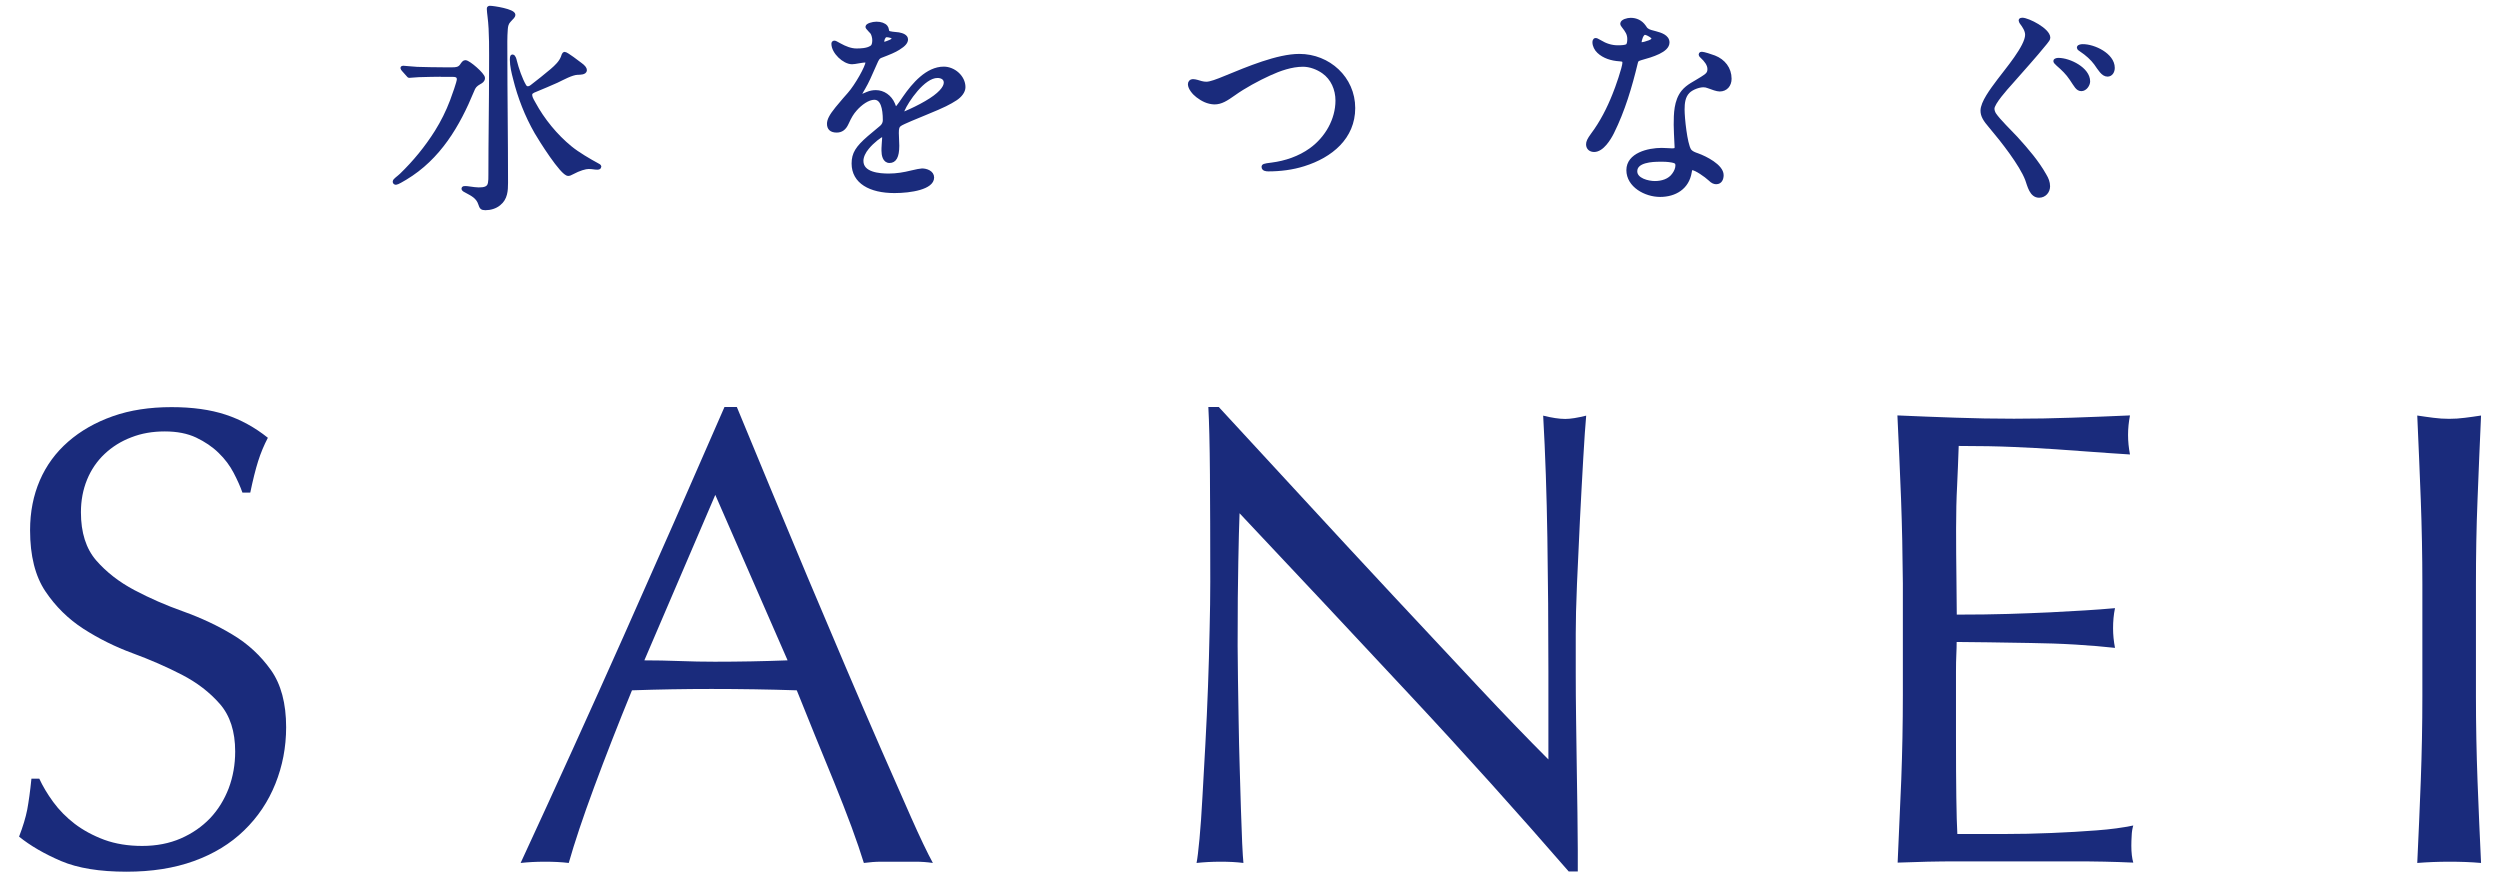 <?xml version="1.0" encoding="utf-8"?>
<!-- Generator: Adobe Illustrator 25.2.3, SVG Export Plug-In . SVG Version: 6.00 Build 0)  -->
<svg version="1.1" id="レイヤー_1" xmlns="http://www.w3.org/2000/svg" xmlns:xlink="http://www.w3.org/1999/xlink" x="0px"
	 y="0px" viewBox="0 0 220.26 77.44" style="enable-background:new 0 0 220.26 77.44;" xml:space="preserve">
<style type="text/css">
	.st0{fill:#1A2B7C;}
	.st1{fill:#1A2B7C;stroke:#1A2B7C;stroke-width:0.3;stroke-miterlimit:10;}
</style>
<g>
	<g>
		<path class="st0" d="M4.69,70.66c0.52,0.71,1.15,1.35,1.89,1.92c0.75,0.57,1.62,1.04,2.61,1.41c0.99,0.36,2.1,0.54,3.33,0.54
			c1.26,0,2.4-0.22,3.41-0.66c1.01-0.44,1.87-1.04,2.58-1.78c0.71-0.75,1.25-1.63,1.64-2.64c0.38-1.01,0.57-2.1,0.57-3.24
			c0-1.76-0.45-3.16-1.35-4.19c-0.9-1.03-2.02-1.89-3.36-2.58c-1.34-0.69-2.78-1.32-4.33-1.89c-1.55-0.57-2.99-1.29-4.33-2.15
			C6.02,54.54,4.9,53.44,4,52.1c-0.9-1.34-1.35-3.14-1.35-5.39c0-1.61,0.29-3.07,0.86-4.39c0.57-1.32,1.41-2.46,2.5-3.41
			c1.09-0.95,2.4-1.7,3.93-2.24c1.53-0.54,3.25-0.8,5.17-0.8c1.84,0,3.42,0.22,4.76,0.66c1.34,0.44,2.58,1.12,3.73,2.04
			c-0.34,0.65-0.63,1.34-0.86,2.07c-0.23,0.73-0.46,1.65-0.69,2.76h-0.69c-0.19-0.54-0.45-1.12-0.78-1.75
			c-0.33-0.63-0.77-1.22-1.32-1.75c-0.55-0.54-1.21-0.98-1.98-1.35c-0.77-0.36-1.68-0.54-2.76-0.54s-2.06,0.17-2.95,0.52
			c-0.9,0.34-1.68,0.83-2.35,1.46c-0.67,0.63-1.19,1.39-1.55,2.27c-0.36,0.88-0.54,1.84-0.54,2.87c0,1.8,0.45,3.21,1.35,4.25
			c0.9,1.03,2.02,1.9,3.36,2.61c1.34,0.71,2.78,1.34,4.33,1.89c1.55,0.56,2.99,1.23,4.33,2.04c1.34,0.8,2.46,1.84,3.36,3.1
			c0.9,1.26,1.35,2.95,1.35,5.05c0,1.76-0.32,3.42-0.95,4.99c-0.63,1.57-1.55,2.94-2.75,4.1c-1.2,1.17-2.68,2.07-4.42,2.7
			c-1.74,0.63-3.72,0.94-5.94,0.94c-2.37,0-4.29-0.31-5.77-0.94c-1.47-0.63-2.71-1.35-3.7-2.15c0.34-0.88,0.58-1.67,0.72-2.38
			c0.13-0.71,0.26-1.62,0.37-2.73h0.69C3.76,69.25,4.17,69.95,4.69,70.66"/>
		<path class="st0" d="M82.19,76.03c-0.54-0.08-1.04-0.11-1.52-0.11h-1.52h-1.52c-0.48,0-0.99,0.04-1.52,0.11
			c-0.27-0.88-0.63-1.94-1.09-3.19c-0.46-1.24-0.97-2.54-1.52-3.9c-0.55-1.36-1.12-2.73-1.69-4.13c-0.57-1.39-1.11-2.73-1.61-3.99
			c-1.23-0.04-2.47-0.07-3.73-0.09c-1.26-0.02-2.53-0.03-3.79-0.03c-1.19,0-2.35,0.01-3.5,0.03c-1.15,0.02-2.31,0.05-3.5,0.09
			c-1.22,2.98-2.33,5.82-3.33,8.52c-1,2.7-1.74,4.93-2.24,6.69c-0.65-0.08-1.36-0.11-2.12-0.11c-0.77,0-1.47,0.04-2.12,0.11
			c3.1-6.7,6.12-13.35,9.07-19.97c2.95-6.62,5.91-13.35,8.89-20.2h1.09c0.92,2.22,1.91,4.62,2.98,7.2c1.07,2.58,2.16,5.19,3.27,7.83
			c1.11,2.64,2.22,5.26,3.33,7.86c1.11,2.6,2.15,5.02,3.13,7.26c0.98,2.24,1.86,4.24,2.64,6C81.05,73.77,81.69,75.11,82.19,76.03
			 M56.77,58.18c0.99,0,2.03,0.02,3.1,0.06c1.07,0.04,2.1,0.06,3.1,0.06c1.07,0,2.14-0.01,3.21-0.03c1.07-0.02,2.14-0.05,3.21-0.09
			L63.02,43.6L56.77,58.18z"/>
		<path class="st0" d="M124.13,61.14c-4.97-5.34-9.95-10.64-14.92-15.92c-0.04,1.07-0.08,2.51-0.11,4.3
			c-0.04,1.8-0.06,4.24-0.06,7.35c0,0.8,0.01,1.8,0.03,2.98c0.02,1.19,0.04,2.43,0.06,3.73c0.02,1.3,0.05,2.62,0.09,3.96
			c0.04,1.34,0.08,2.58,0.11,3.73c0.04,1.15,0.08,2.15,0.11,3.01c0.04,0.86,0.08,1.44,0.11,1.75c-0.61-0.08-1.28-0.11-2.01-0.11
			c-0.77,0-1.47,0.04-2.12,0.11c0.08-0.38,0.16-1.09,0.26-2.12c0.1-1.03,0.18-2.27,0.26-3.7c0.08-1.44,0.16-2.99,0.26-4.68
			c0.09-1.68,0.17-3.36,0.23-5.05c0.06-1.68,0.11-3.33,0.14-4.94c0.04-1.61,0.06-3.04,0.06-4.3c0-3.67-0.01-6.83-0.03-9.47
			c-0.02-2.64-0.07-4.61-0.14-5.91h0.92c2.33,2.52,4.83,5.23,7.49,8.12c2.66,2.89,5.3,5.74,7.92,8.55c2.62,2.81,5.11,5.47,7.46,7.98
			c2.35,2.51,4.41,4.64,6.17,6.4v-7.8c0-4.02-0.03-7.93-0.09-11.73c-0.06-3.81-0.18-7.39-0.37-10.76c0.77,0.19,1.41,0.29,1.95,0.29
			c0.46,0,1.07-0.1,1.84-0.29c-0.08,0.84-0.16,2.11-0.26,3.79c-0.1,1.68-0.19,3.48-0.29,5.39c-0.09,1.91-0.18,3.79-0.26,5.62
			s-0.11,3.31-0.11,4.42v3.44c0,1.3,0.01,2.66,0.03,4.07c0.02,1.42,0.04,2.84,0.06,4.28c0.02,1.43,0.04,2.77,0.06,4.02
			c0.02,1.24,0.03,2.32,0.03,3.24v1.89h-0.8C133.79,71.69,129.11,66.47,124.13,61.14"/>
		<path class="st0" d="M167.49,43.95c-0.1-2.45-0.2-4.9-0.32-7.35c1.72,0.08,3.43,0.14,5.13,0.2c1.7,0.06,3.41,0.09,5.14,0.09
			c1.72,0,3.42-0.03,5.11-0.09c1.68-0.06,3.39-0.12,5.11-0.2c-0.11,0.57-0.17,1.15-0.17,1.72c0,0.57,0.06,1.15,0.17,1.72
			c-1.22-0.08-2.34-0.15-3.36-0.23c-1.02-0.08-2.09-0.15-3.21-0.23c-1.13-0.08-2.36-0.14-3.7-0.2c-1.34-0.06-2.95-0.09-4.82-0.09
			c-0.04,1.22-0.09,2.39-0.14,3.5c-0.06,1.11-0.09,2.37-0.09,3.79c0,1.49,0.01,2.95,0.03,4.36c0.02,1.42,0.03,2.48,0.03,3.21
			c1.68,0,3.19-0.02,4.53-0.06c1.34-0.04,2.56-0.09,3.67-0.14c1.11-0.06,2.13-0.11,3.07-0.17c0.94-0.06,1.83-0.12,2.67-0.2
			c-0.12,0.57-0.17,1.17-0.17,1.78c0,0.57,0.06,1.15,0.17,1.72c-1-0.11-2.15-0.21-3.47-0.29c-1.32-0.08-2.64-0.12-3.96-0.14
			c-1.32-0.02-2.56-0.04-3.73-0.06c-1.17-0.02-2.1-0.03-2.79-0.03c0,0.34-0.01,0.72-0.03,1.12c-0.02,0.4-0.03,0.91-0.03,1.52v2.24
			v3.44c0,2.18,0.01,3.98,0.03,5.39c0.02,1.42,0.05,2.49,0.09,3.21h4.02c1.45,0,2.88-0.03,4.28-0.09c1.39-0.06,2.71-0.13,3.96-0.23
			c1.24-0.09,2.32-0.24,3.24-0.43c-0.08,0.27-0.13,0.56-0.14,0.89c-0.02,0.32-0.03,0.62-0.03,0.89c0,0.61,0.06,1.11,0.17,1.49
			c-1.72-0.08-3.43-0.11-5.13-0.11h-5.19h-5.22c-1.72,0-3.46,0.04-5.22,0.11c0.11-2.45,0.22-4.89,0.32-7.32
			c0.09-2.43,0.14-4.91,0.14-7.43v-9.87C167.63,48.88,167.58,46.4,167.49,43.95"/>
		<path class="st0" d="M213.28,44.04c-0.09-2.43-0.2-4.91-0.31-7.43c0.5,0.08,0.98,0.14,1.43,0.2c0.46,0.06,0.92,0.09,1.38,0.09
			c0.46,0,0.92-0.03,1.38-0.09c0.46-0.06,0.94-0.12,1.43-0.2c-0.11,2.53-0.22,5-0.31,7.43c-0.1,2.43-0.14,4.91-0.14,7.43v9.87
			c0,2.53,0.05,5.01,0.14,7.46c0.09,2.45,0.2,4.86,0.31,7.23c-0.88-0.08-1.82-0.11-2.81-0.11c-0.99,0-1.93,0.04-2.81,0.11
			c0.11-2.37,0.22-4.78,0.31-7.23c0.09-2.45,0.14-4.93,0.14-7.46v-9.87C213.42,48.94,213.37,46.46,213.28,44.04"/>
	</g>
	<g>
		<path class="st1" d="M38.98,6.61c-0.57,0-1.44,0.02-2.09,0.04c-0.41,0.02-0.73,0.06-0.83,0.06c-0.04,0-0.06-0.02-0.16-0.14
			L35.57,6.2c-0.1-0.12-0.14-0.16-0.14-0.2s0.04-0.06,0.08-0.06c0.1,0,0.83,0.08,1.24,0.1c0.77,0.02,1.54,0.04,2.32,0.04h0.79
			c0.3,0,0.59-0.02,0.79-0.3c0.16-0.24,0.24-0.33,0.35-0.33c0.3,0,1.58,1.12,1.58,1.42c0,0.22-0.16,0.32-0.33,0.41
			c-0.35,0.2-0.49,0.35-0.63,0.73c-1.24,3.01-2.92,5.91-5.91,7.7l-0.45,0.26c-0.18,0.1-0.32,0.16-0.37,0.16
			c-0.08,0-0.14-0.04-0.14-0.12c0-0.08,0.08-0.16,0.2-0.26c0.18-0.14,0.24-0.2,0.39-0.33c1.18-1.14,2.23-2.42,3.11-3.82
			c0.53-0.85,0.98-1.75,1.34-2.7c0.16-0.43,0.61-1.67,0.61-1.91c0-0.33-0.26-0.37-0.57-0.37H38.98z M43.15,0.66
			c0.34,0,2.11,0.28,2.11,0.65c0,0.1-0.1,0.22-0.37,0.49c-0.22,0.22-0.28,0.47-0.3,0.75c-0.06,0.73-0.04,1.44-0.04,2.15
			c0,3.68,0.06,7.37,0.06,11.41c0,0.69-0.04,1.38-0.63,1.85c-0.33,0.28-0.79,0.41-1.22,0.41c-0.33,0-0.37-0.1-0.47-0.39
			c-0.2-0.63-0.69-0.85-1.22-1.14c-0.08-0.04-0.26-0.12-0.26-0.22c0-0.08,0.08-0.08,0.2-0.08c0.1,0,0.22,0.02,0.37,0.04
			c0.26,0.04,0.59,0.08,0.77,0.08h0.04c0.41,0,0.87-0.04,0.95-0.53c0.04-0.24,0.04-0.38,0.04-0.73c0-3.09,0.06-6.28,0.06-9.42
			c0-1.42,0.04-3.19-0.14-4.57c-0.02-0.18-0.06-0.47-0.06-0.65C43.03,0.7,43.09,0.66,43.15,0.66z M50.89,6.44
			c-0.53,0.02-1.32,0.47-1.83,0.71c-0.61,0.28-1.24,0.53-1.85,0.79c-0.32,0.12-0.47,0.22-0.47,0.41c0,0.18,0.06,0.34,0.3,0.75
			c0.79,1.46,1.93,2.86,3.23,3.92c0.65,0.53,1.66,1.12,2.4,1.52c0.04,0.02,0.16,0.08,0.16,0.14c0,0.1-0.12,0.12-0.2,0.12
			c-0.28,0-0.39-0.06-0.77-0.06c-0.28,0-0.81,0.14-1.46,0.49c-0.14,0.08-0.24,0.12-0.34,0.12c-0.55,0-2.48-3.09-2.82-3.68
			c-0.85-1.48-1.48-3.09-1.89-4.75c-0.14-0.53-0.28-1.12-0.28-1.67c0-0.1,0-0.3,0.08-0.3c0.14,0,0.22,0.33,0.24,0.43
			c0.16,0.65,0.49,1.62,0.83,2.19c0.06,0.1,0.16,0.18,0.28,0.18s0.22-0.04,0.35-0.14c0.45-0.33,1.34-1.06,1.77-1.42
			C49,5.86,49.4,5.49,49.57,5.02c0.02-0.06,0.08-0.3,0.18-0.3c0.16,0,1.22,0.81,1.4,0.95c0.28,0.2,0.41,0.38,0.41,0.51
			C51.56,6.44,51.09,6.44,50.89,6.44z"/>
		<path class="st1" d="M75.18,14.41c0-0.88,0.34-1.4,1.37-2.3l1.1-0.92c0.17-0.15,0.28-0.36,0.28-0.6c0-1.07-0.21-1.95-0.9-1.95
			c-0.56,0-1.22,0.49-1.66,0.99c-0.3,0.34-0.47,0.62-0.75,1.23c-0.21,0.47-0.51,0.67-0.9,0.67c-0.49,0-0.71-0.22-0.71-0.62
			c0-0.32,0.17-0.69,0.73-1.38c0.56-0.67,0.8-0.95,1.07-1.25c0.65-0.73,1.59-2.41,1.59-2.79c0-0.11-0.11-0.13-0.21-0.13
			c-0.08,0-0.24,0.02-0.47,0.06c-0.3,0.06-0.56,0.09-0.65,0.09c-0.71,0-1.67-0.92-1.67-1.65c0-0.07,0.02-0.13,0.11-0.13
			c0.06,0,0.15,0.04,0.5,0.24c0.43,0.24,0.95,0.45,1.44,0.45c0.39,0,0.94-0.02,1.29-0.24C76.96,4.07,77,3.79,77,3.54
			c0-0.11-0.02-0.26-0.06-0.39c-0.08-0.24-0.09-0.26-0.28-0.45c-0.22-0.23-0.26-0.3-0.26-0.34c0-0.15,0.47-0.3,0.82-0.3
			c0.37,0,0.69,0.11,0.84,0.3c0.06,0.08,0.09,0.15,0.11,0.28c0.04,0.22,0.06,0.24,0.45,0.3c0.11,0.02,0.43,0.04,0.56,0.06
			c0.32,0.06,0.67,0.19,0.67,0.47c0,0.23-0.17,0.47-0.69,0.79c-0.37,0.23-0.73,0.38-1.59,0.71c-0.19,0.08-0.28,0.22-0.45,0.62
			c-0.47,1.07-0.73,1.66-1.01,2.13c-0.3,0.51-0.34,0.58-0.34,0.65c0,0.06,0.04,0.08,0.09,0.08c0.04,0,0.32-0.09,0.56-0.21
			c0.26-0.11,0.49-0.15,0.75-0.15c0.64,0,1.25,0.41,1.53,1.07l0.09,0.23c0.04,0.09,0.08,0.15,0.13,0.15c0.06,0,0.11-0.04,0.21-0.17
			c0.11-0.15,0.3-0.39,0.56-0.79c0.79-1.14,2-2.56,3.46-2.56c0.88,0,1.76,0.75,1.76,1.66c0,0.39-0.32,0.77-0.71,1.03
			c-0.58,0.37-1.01,0.6-2.6,1.25l-1.35,0.56c-0.45,0.19-0.84,0.37-0.95,0.45c-0.22,0.15-0.26,0.34-0.26,0.75
			c0,0.23,0.04,0.95,0.04,1.12c0,0.99-0.26,1.37-0.71,1.37c-0.47,0-0.56-0.58-0.56-0.94c0-0.09,0-0.32,0.02-0.54l0.04-0.58
			c0-0.15-0.04-0.23-0.13-0.23c-0.15,0-0.88,0.56-1.31,1.09c-0.3,0.35-0.51,0.79-0.51,1.16c0,1.16,1.55,1.27,2.39,1.27
			c0.67,0,1.35-0.11,2.02-0.28c0.36-0.09,0.79-0.17,0.9-0.17c0.39,0,0.92,0.19,0.92,0.65c0,0.9-1.89,1.22-3.35,1.22
			C76.68,16.86,75.18,16.04,75.18,14.41z M78.08,3.79c0.08-0.02,0.28-0.11,0.38-0.15c0.19-0.09,0.26-0.17,0.26-0.23
			c0-0.11-0.13-0.22-0.41-0.26c-0.11-0.02-0.15-0.02-0.23-0.02c-0.07,0-0.15,0.06-0.2,0.15c-0.09,0.13-0.13,0.32-0.13,0.41
			c0,0.09,0.06,0.15,0.11,0.15S77.97,3.82,78.08,3.79z M79.86,9.9c0.41-0.17,1.18-0.54,1.72-0.86c1.2-0.69,1.72-1.31,1.72-1.76
			c0-0.41-0.36-0.56-0.71-0.56c-1.25,0-2.71,2.21-3.03,2.97c-0.06,0.11-0.06,0.15-0.06,0.19c0,0.06,0.04,0.09,0.09,0.09
			C79.71,9.98,79.81,9.92,79.86,9.9z"/>
		<path class="st1" d="M105.5,8.45c-0.32-0.24-0.69-0.69-0.69-1.03c0-0.17,0.11-0.3,0.28-0.3c0.24,0,0.52,0.11,0.75,0.17
			c0.15,0.04,0.3,0.06,0.45,0.06c0.34,0,0.93-0.22,1.7-0.54c1.93-0.79,4.57-1.91,6.49-1.91c2.58,0,4.77,1.98,4.77,4.62
			c0,2.6-1.98,4.23-4.38,4.98c-1.01,0.32-2.08,0.45-3.12,0.45c-0.17,0-0.45-0.02-0.45-0.24c0-0.11,0.02-0.15,0.77-0.24
			c1.18-0.15,2.41-0.56,3.42-1.29c1.4-1.01,2.32-2.64,2.32-4.32c0-0.99-0.41-1.96-1.23-2.53c-0.5-0.35-1.16-0.6-1.78-0.6
			c-1.01,0-2.06,0.37-2.97,0.79c-0.99,0.45-2.23,1.12-3.12,1.76c-0.67,0.47-1.12,0.77-1.72,0.77C106.41,9.03,105.93,8.78,105.5,8.45
			z"/>
		<path class="st1" d="M143.35,4.03c0.13-0.08,0.17-0.34,0.17-0.58c0-0.47-0.19-0.73-0.49-1.12c-0.06-0.08-0.13-0.17-0.13-0.24
			c0-0.24,0.49-0.37,0.77-0.37c0.47,0,0.9,0.19,1.2,0.62c0.09,0.13,0.13,0.21,0.23,0.28c0.19,0.15,0.45,0.19,0.77,0.28
			c0.41,0.11,1.07,0.3,1.07,0.84c0,0.73-1.37,1.14-2.39,1.42c-0.26,0.08-0.36,0.13-0.41,0.41c-0.49,2.04-1.12,4.17-2.08,6.1
			c-0.28,0.56-0.9,1.57-1.61,1.57c-0.32,0-0.56-0.19-0.56-0.52c0-0.21,0.08-0.41,0.41-0.86c0.79-1.05,1.42-2.28,1.91-3.52
			c0.23-0.54,0.88-2.41,0.88-2.81c0-0.21-0.08-0.26-0.41-0.28C142,5.21,141.31,5,140.84,4.55c-0.23-0.21-0.39-0.54-0.39-0.82
			c0-0.09,0.02-0.23,0.13-0.23c0.06,0,0.13,0.02,0.38,0.17c0.49,0.3,1.01,0.47,1.57,0.47C142.88,4.14,143.2,4.12,143.35,4.03z
			 M148.9,15.16c-0.22,1.38-1.33,2.04-2.64,2.04c-1.29,0-2.82-0.84-2.82-2.21c0-1.38,1.78-1.81,2.96-1.81
			c0.34,0,0.69,0.04,0.92,0.04c0.26,0,0.37-0.04,0.37-0.26c0-0.08-0.02-0.26-0.02-0.39c-0.02-0.6-0.06-1.01-0.06-1.57
			c0-0.99,0.02-2.1,0.65-2.9c0.45-0.56,1.07-0.8,1.68-1.2c0.49-0.3,0.64-0.45,0.64-0.82c0-0.41-0.32-0.79-0.62-1.07
			c-0.06-0.06-0.15-0.13-0.15-0.21c0-0.08,0.08-0.09,0.13-0.09c0.15,0,0.82,0.21,1.1,0.32c0.82,0.32,1.37,1.01,1.37,1.91
			c0,0.56-0.35,0.97-0.9,0.97c-0.24,0-0.64-0.15-0.99-0.28c-0.15-0.06-0.28-0.09-0.45-0.09c-0.39,0-1.01,0.22-1.33,0.54
			c-0.41,0.41-0.47,1.01-0.47,1.57c0,0.75,0.23,2.99,0.58,3.57c0.15,0.24,0.45,0.34,0.71,0.43c0.67,0.24,2.15,0.97,2.15,1.78
			c0,0.32-0.13,0.65-0.5,0.65c-0.15,0-0.32-0.04-0.58-0.3c-0.32-0.3-1.22-0.94-1.55-0.94C148.96,14.84,148.94,14.92,148.9,15.16z
			 M146.23,14.1c-0.65,0-2.13,0.06-2.13,0.99c0,0.75,1.1,1.01,1.7,1.01c0.62,0,1.29-0.19,1.66-0.73c0.17-0.23,0.3-0.52,0.3-0.79
			c0-0.21-0.06-0.3-0.28-0.37c-0.21-0.06-0.6-0.11-0.95-0.11H146.23z M144.92,3.82c0.3-0.08,0.54-0.17,0.64-0.26
			c0.08-0.08,0.09-0.11,0.09-0.17c0-0.04-0.02-0.09-0.08-0.15c-0.17-0.15-0.5-0.32-0.64-0.32c-0.3,0-0.45,0.67-0.45,0.8
			c0,0.11,0.04,0.15,0.11,0.15S144.79,3.86,144.92,3.82z"/>
		<path class="st1" d="M178.17,1.71c0.51,0,2.32,0.92,2.32,1.61c0,0.13-0.11,0.26-0.26,0.45c-1.01,1.25-2.06,2.39-3.09,3.57
			c-0.37,0.41-1.57,1.74-1.57,2.23c0,0.17,0.06,0.34,0.15,0.49c0.37,0.56,1.4,1.55,1.91,2.1c0.95,1.05,1.87,2.11,2.54,3.31
			c0.17,0.28,0.3,0.6,0.3,0.94c0,0.47-0.34,0.86-0.82,0.86c-0.69,0-0.88-0.9-1.08-1.46c-0.5-1.31-2.13-3.4-3.2-4.66
			c-0.5-0.58-0.73-0.95-0.73-1.4c0-0.71,0.82-1.81,1.46-2.66c0.65-0.88,2.47-2.99,2.47-4.02c0-0.39-0.24-0.75-0.49-1.08
			C178.04,1.92,178,1.86,178,1.79C178,1.73,178.11,1.71,178.17,1.71z M184,7.17c0,0.3-0.28,0.71-0.62,0.71
			c-0.36,0-0.5-0.34-0.9-0.93c-0.34-0.51-0.73-0.88-1.18-1.27c-0.19-0.17-0.24-0.24-0.24-0.3c0-0.11,0.22-0.13,0.3-0.13
			C182.32,5.25,184,6.07,184,7.17z M186.17,5.98c0,0.32-0.17,0.62-0.49,0.62c-0.41,0-0.69-0.5-1.05-1.01
			c-0.3-0.41-0.77-0.84-1.29-1.18c-0.09-0.06-0.21-0.13-0.21-0.22c0-0.13,0.28-0.15,0.37-0.15C184.47,4.03,186.17,4.82,186.17,5.98z
			"/>
	</g>
</g>
</svg>
